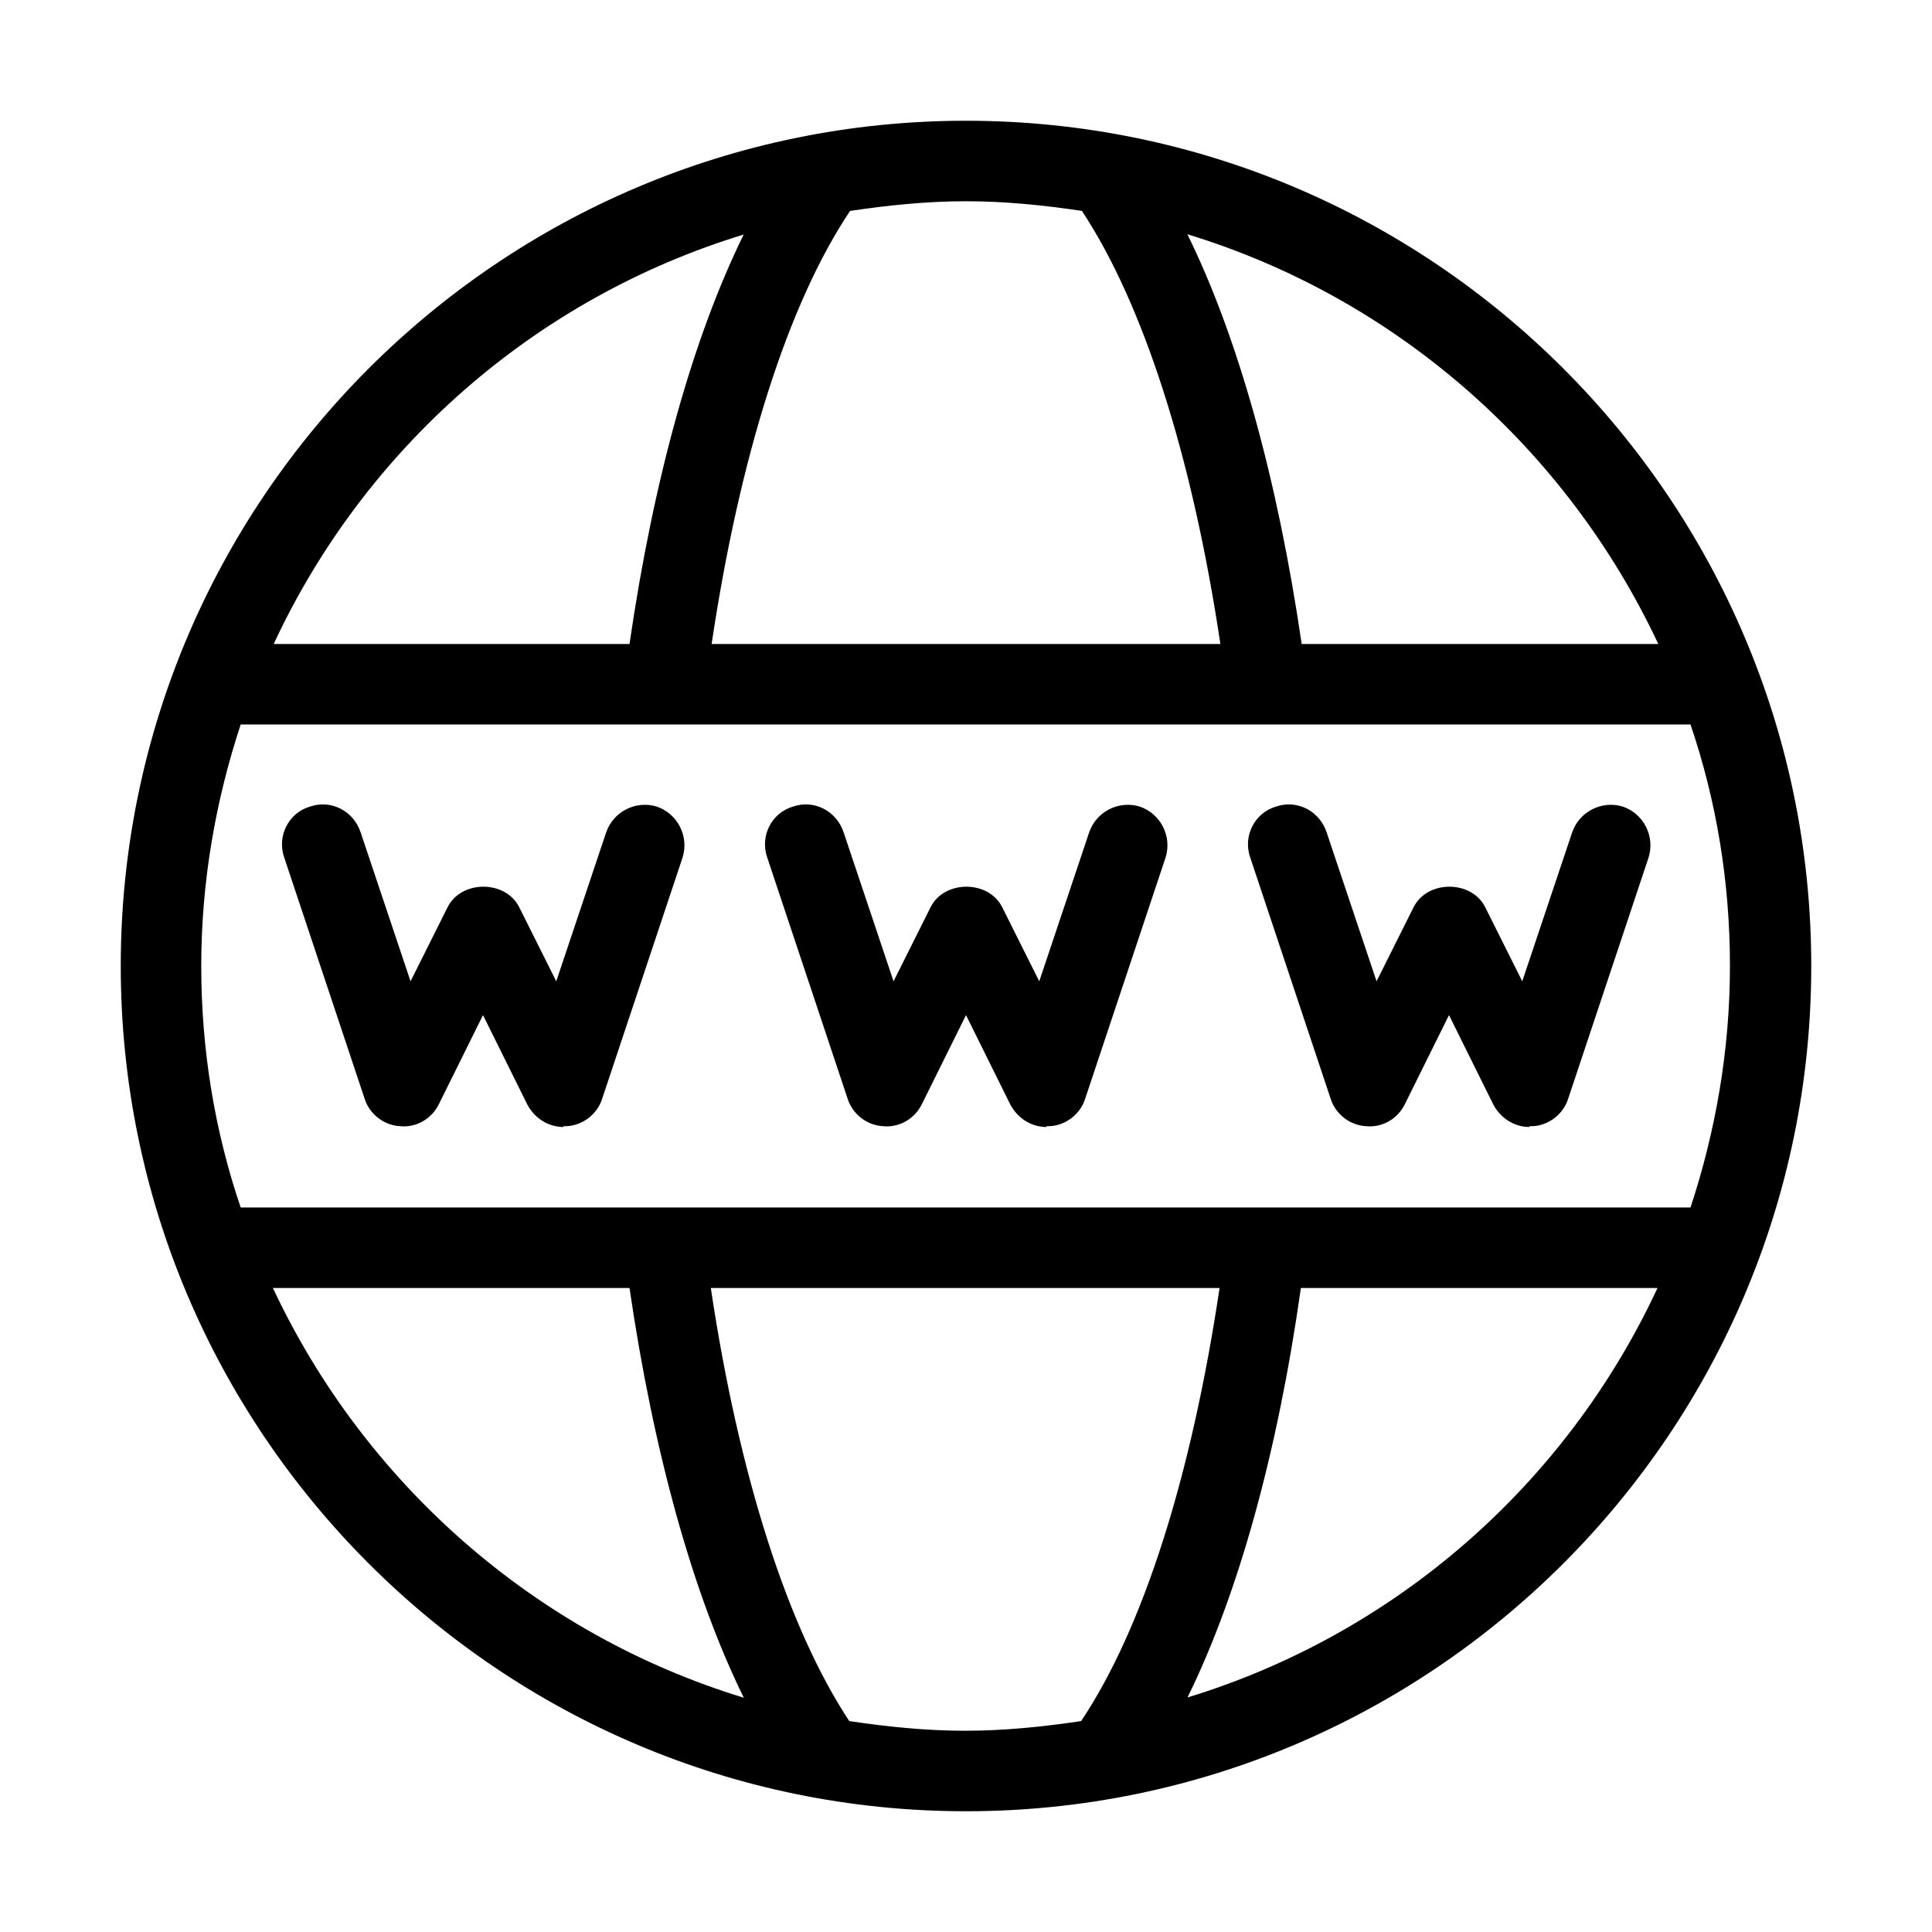 <svg id="Layer_1" viewBox="0 0 24 24" xmlns="http://www.w3.org/2000/svg" data-name="Layer 1"><g fill="rgb(0,0,0)"><path d="m7 14c-.19 0-.36-.11-.45-.28l-.55-1.11-.55 1.11c-.09.18-.28.29-.48.27-.2-.01-.38-.15-.44-.34l-1-3c-.09-.26.05-.55.32-.63.26-.09.54.05.63.32l.62 1.85.46-.92c.17-.34.72-.34.89 0l.46.92.62-1.85c.09-.26.37-.4.63-.32.26.09.4.37.32.63l-1 3c-.06.19-.24.33-.44.34-.01 0-.02 0-.04 0z"/><path d="m13 14c-.19 0-.36-.11-.45-.28l-.55-1.11-.55 1.11c-.09.18-.28.29-.48.27-.2-.01-.38-.15-.44-.34l-1-3c-.09-.26.05-.55.32-.63.26-.09.54.05.63.32l.62 1.85.46-.92c.17-.34.72-.34.89 0l.46.92.62-1.85c.09-.26.37-.4.63-.32.26.09.4.37.32.63l-1 3c-.06.19-.24.33-.44.34-.01 0-.02 0-.04 0z"/><path d="m19 14c-.19 0-.36-.11-.45-.28l-.55-1.11-.55 1.11c-.09.18-.28.29-.48.27-.2-.01-.38-.15-.44-.34l-1-3c-.09-.26.05-.55.32-.63.26-.09.54.05.63.32l.62 1.85.46-.92c.17-.34.72-.34.89 0l.46.92.62-1.85c.09-.26.37-.4.63-.32.26.09.4.37.32.63l-1 3c-.06.19-.24.33-.44.34-.01 0-.02 0-.04 0z"/><path d="m12 1.5c-5.79 0-10.5 4.71-10.5 10.5s4.71 10.5 10.5 10.5 10.5-4.71 10.5-10.5-4.71-10.5-10.5-10.5zm8.6 6.5h-4.43c-.3-2.05-.79-3.81-1.42-5.09 2.59.79 4.71 2.66 5.85 5.09zm-7.16-5.38c.76 1.15 1.37 3.04 1.72 5.38h-6.32c.35-2.34.95-4.23 1.72-5.38.47-.07.95-.12 1.44-.12s.97.05 1.44.12zm-4.2.29c-.63 1.28-1.12 3.03-1.42 5.09h-4.42c1.13-2.43 3.25-4.3 5.85-5.09zm-6.25 6.09h18.01c.32.94.49 1.95.49 3s-.18 2.06-.49 3h-18.01c-.32-.94-.49-1.95-.49-3s.18-2.06.49-3zm.4 7h4.43c.3 2.05.79 3.81 1.42 5.09-2.59-.79-4.71-2.66-5.85-5.09zm7.16 5.38c-.76-1.15-1.37-3.04-1.72-5.38h6.32c-.35 2.34-.95 4.23-1.72 5.38-.47.07-.95.12-1.44.12s-.97-.05-1.44-.12zm4.2-.29c.63-1.28 1.12-3.04 1.41-5.09h4.43c-1.13 2.43-3.25 4.3-5.85 5.09z"/></g></svg>
